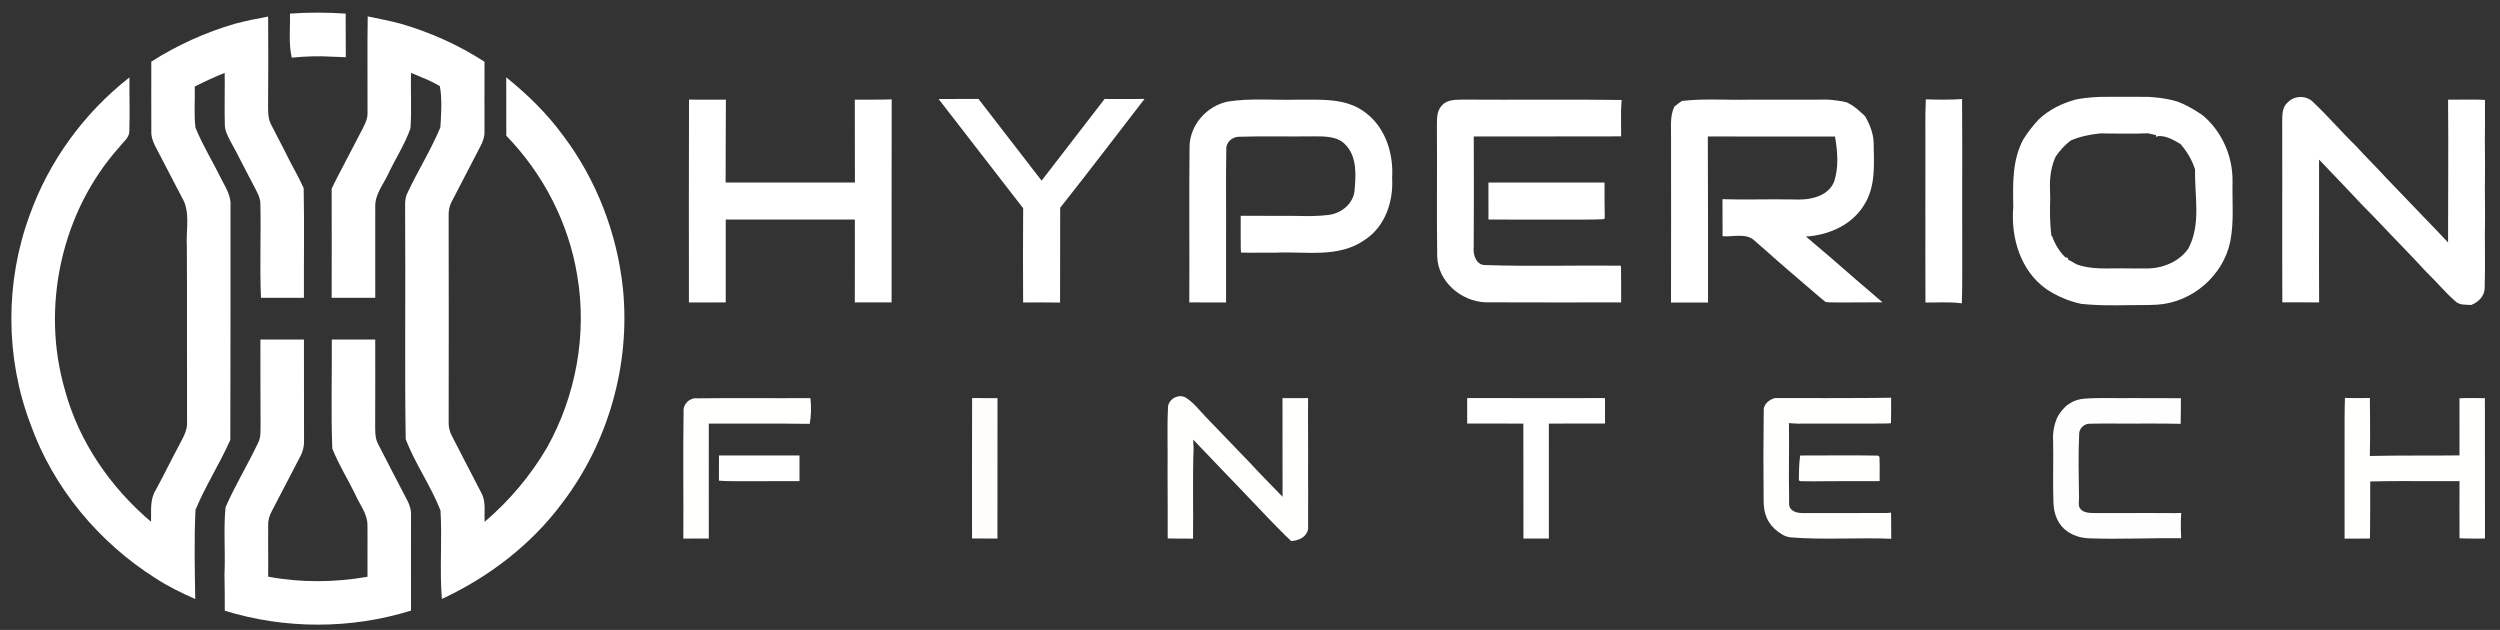 <svg width="127" height="32" viewBox="0 0 127 32" fill="none" xmlns="http://www.w3.org/2000/svg">
<rect x="0" y="0" width="127" height="32" fill="#333333" stroke="none"/>
<g id="Hyperion" clip-path="url(#clip0_3698_4660)">
<path id="Vector" d="M14.73 0.691C15.673 0.623 16.617 0.628 17.56 0.692C17.566 1.43 17.563 2.167 17.566 2.906C17.402 2.898 17.242 2.892 17.082 2.887L16.878 2.881C16.192 2.836 15.504 2.861 14.821 2.929C14.653 2.195 14.749 1.436 14.73 0.691Z" fill="white"/>
<path id="Vector_2" d="M11.948 1.202C12.502 1.06 13.059 0.942 13.621 0.841C13.632 2.35 13.63 3.859 13.619 5.367C13.619 5.69 13.616 6.023 13.767 6.316C13.993 6.775 14.243 7.222 14.47 7.679C14.768 8.316 15.139 8.915 15.427 9.555C15.464 11.413 15.431 13.271 15.439 15.129C14.712 15.128 13.985 15.128 13.258 15.128C13.188 13.529 13.265 11.928 13.226 10.328C13.218 10.005 13.036 9.726 12.899 9.446C12.487 8.678 12.106 7.896 11.684 7.134C11.562 6.884 11.421 6.629 11.421 6.344C11.395 5.464 11.429 4.582 11.413 3.702C10.897 3.91 10.39 4.146 9.893 4.396C9.914 5.093 9.843 5.797 9.932 6.49C10.307 7.408 10.836 8.258 11.272 9.149C11.492 9.569 11.756 9.999 11.71 10.496C11.71 14.446 11.711 18.398 11.7 22.348C11.163 23.557 10.438 24.68 9.93 25.901C9.859 27.407 9.893 28.922 9.919 30.43C9.223 30.127 8.542 29.789 7.905 29.378C5.005 27.544 2.693 24.766 1.541 21.524C0.263 18.143 0.26 14.31 1.51 10.921C2.493 8.173 4.279 5.73 6.576 3.932C6.567 4.843 6.6 5.754 6.57 6.664C6.573 7.001 6.259 7.206 6.079 7.453C3.123 10.74 2.062 15.581 3.299 19.817C4.008 22.437 5.613 24.763 7.674 26.507C7.69 25.968 7.605 25.387 7.905 24.904C8.335 24.118 8.724 23.31 9.149 22.521C9.334 22.174 9.536 21.806 9.502 21.396C9.491 18.432 9.51 15.467 9.492 12.505C9.436 11.682 9.694 10.777 9.241 10.029C8.801 9.194 8.375 8.352 7.934 7.517C7.788 7.249 7.67 6.958 7.687 6.647C7.678 5.475 7.69 4.304 7.686 3.132C9.005 2.288 10.448 1.64 11.948 1.202Z" fill="white"/>
<path id="Vector_3" d="M18.671 5.693C18.678 4.073 18.654 2.454 18.68 0.833C19.249 0.949 19.822 1.061 20.384 1.213C21.877 1.648 23.31 2.291 24.614 3.139C24.604 4.312 24.615 5.484 24.612 6.658C24.628 6.943 24.522 7.213 24.391 7.459C23.915 8.381 23.432 9.298 22.959 10.22C22.829 10.448 22.781 10.706 22.791 10.967C22.799 14.448 22.797 17.928 22.792 21.409C22.781 21.667 22.832 21.925 22.961 22.153C23.445 23.11 23.951 24.057 24.439 25.013C24.705 25.466 24.59 26.01 24.62 26.509C25.877 25.438 26.956 24.158 27.79 22.733C29.256 20.11 29.83 16.987 29.327 14.018C28.896 11.341 27.605 8.838 25.72 6.895C25.715 5.906 25.717 4.917 25.717 3.929C26.799 4.798 27.799 5.778 28.618 6.901C30.308 9.144 31.35 11.863 31.644 14.651C32.036 18.512 30.9 22.499 28.543 25.577C26.97 27.684 24.822 29.322 22.446 30.428C22.327 28.931 22.467 27.426 22.377 25.93C21.888 24.678 21.085 23.56 20.609 22.305C20.553 18.477 20.61 14.645 20.58 10.815C20.591 10.497 20.543 10.161 20.67 9.861C21.204 8.713 21.885 7.634 22.372 6.467C22.414 5.778 22.464 5.061 22.347 4.381C21.887 4.094 21.373 3.913 20.878 3.701C20.856 4.643 20.918 5.585 20.851 6.523C20.564 7.341 20.078 8.073 19.713 8.857C19.464 9.383 19.049 9.877 19.063 10.489C19.058 11.802 19.065 13.116 19.063 14.43C19.063 14.663 19.063 14.895 19.063 15.127C18.326 15.129 17.587 15.127 16.849 15.127C16.849 13.281 16.857 11.435 16.848 9.59C16.936 9.396 17.032 9.205 17.13 9.016C17.526 8.275 17.899 7.522 18.295 6.781C18.467 6.438 18.695 6.093 18.671 5.693Z" fill="white"/>
<path id="Vector_4" d="M105.45 5.055C105.744 4.995 106.042 4.963 106.345 4.938C106.426 4.934 106.593 4.926 106.674 4.922C107.034 4.915 107.395 4.917 107.756 4.918C107.837 4.918 107.997 4.918 108.079 4.918C108.451 4.92 108.826 4.915 109.201 4.923C109.265 4.93 109.395 4.941 109.461 4.946C109.842 4.978 110.221 5.045 110.591 5.151C110.67 5.183 110.825 5.247 110.904 5.279C111.253 5.447 111.591 5.641 111.911 5.869C112.88 6.687 113.427 7.942 113.413 9.209C113.388 10.231 113.498 11.269 113.296 12.28C112.93 14.015 111.361 15.363 109.594 15.477C109.499 15.48 109.307 15.488 109.211 15.493C108.052 15.49 106.888 15.559 105.733 15.438C105.094 15.304 104.488 15.043 103.946 14.68C102.633 13.744 102.141 12.062 102.275 10.51C102.254 9.35 102.215 8.13 102.787 7.075C103.015 6.712 103.279 6.372 103.574 6.061C104.097 5.564 104.76 5.244 105.45 5.055ZM105.176 7.147C104.887 7.378 104.634 7.649 104.427 7.955C104.206 8.442 104.125 8.976 104.137 9.508C104.14 9.694 104.144 9.882 104.151 10.069C104.13 10.714 104.132 11.36 104.212 12.001L104.239 11.977C104.379 12.384 104.603 12.76 104.911 13.064L105.059 13.107L105.046 13.177C105.193 13.261 105.342 13.343 105.496 13.43C106.235 13.701 107.041 13.627 107.815 13.632C108.283 13.64 108.75 13.64 109.222 13.636C109.976 13.587 110.723 13.263 111.165 12.628C111.827 11.399 111.48 9.943 111.508 8.611C111.361 8.126 111.096 7.695 110.768 7.315C110.416 7.113 110.051 6.886 109.631 6.913L109.538 6.958L109.52 6.863C109.419 6.841 109.219 6.794 109.118 6.77C108.788 6.786 108.46 6.789 108.135 6.788C108.027 6.788 107.816 6.788 107.71 6.788C107.371 6.788 107.03 6.784 106.694 6.776C106.173 6.831 105.655 6.932 105.176 7.147Z" fill="white"/>
<path id="Vector_5" d="M116.221 5.197C116.556 4.848 117.163 4.833 117.505 5.185C118.263 5.9 118.94 6.696 119.689 7.423C120.187 7.974 120.742 8.513 121.251 9.072C121.832 9.678 122.413 10.284 122.996 10.889C123.454 11.362 123.911 11.836 124.362 12.319C124.359 9.9 124.386 7.482 124.362 5.064C124.771 5.063 125.181 5.059 125.593 5.059C125.683 5.061 125.861 5.063 125.951 5.064C126.023 5.067 126.164 5.074 126.236 5.077C126.233 5.34 126.231 5.603 126.236 5.867C126.238 5.922 126.239 6.033 126.239 6.087C126.231 6.797 126.226 7.506 126.238 8.216C126.236 8.354 126.236 8.492 126.238 8.631C126.23 9.29 126.23 9.949 126.239 10.61C126.238 10.738 126.238 10.866 126.241 10.995C126.213 12.211 126.262 13.428 126.221 14.643C126.212 15.049 125.893 15.357 125.536 15.493C125.255 15.472 124.936 15.514 124.724 15.296C124.205 14.844 123.768 14.305 123.27 13.829C122.815 13.343 122.362 12.853 121.896 12.378C121.585 12.061 121.28 11.738 120.976 11.416C120.654 11.073 120.32 10.741 119.992 10.405L119.889 10.294C119.595 9.976 119.298 9.664 118.999 9.353C118.598 8.939 118.202 8.522 117.808 8.106C117.805 9.124 117.811 10.143 117.808 11.161C117.801 12.562 117.807 13.962 117.811 15.362C117.187 15.36 116.564 15.363 115.942 15.357C115.936 14.546 115.939 13.733 115.937 12.921C115.939 12.061 115.936 11.2 115.937 10.339C115.936 10.034 115.936 9.73 115.939 9.427C115.939 8.338 115.936 7.249 115.936 6.161C115.937 5.826 115.937 5.435 116.221 5.197Z" fill="white"/>
<path id="Vector_6" d="M35.002 5.059C35.124 5.061 35.369 5.061 35.491 5.063C35.951 5.063 36.413 5.063 36.876 5.063C36.86 6.465 36.871 7.868 36.862 9.271C39.052 9.273 41.24 9.273 43.43 9.271C43.422 7.87 43.432 6.467 43.424 5.064C44.049 5.061 44.673 5.069 45.298 5.048C45.288 8.487 45.296 11.926 45.293 15.363C44.669 15.362 44.046 15.363 43.424 15.363C43.435 13.959 43.422 12.556 43.427 11.152C41.24 11.155 39.053 11.156 36.868 11.152C36.863 12.556 36.867 13.96 36.867 15.363C36.243 15.363 35.621 15.363 34.997 15.366C34.997 11.931 34.988 8.495 35.002 5.059Z" fill="white"/>
<path id="Vector_7" d="M47.682 5.031C48.357 5.024 49.033 5.029 49.708 5.027C50.776 6.413 51.843 7.795 52.913 9.177C53.979 7.793 55.05 6.413 56.114 5.027C56.789 5.032 57.464 5.032 58.141 5.026C56.716 6.871 55.305 8.728 53.857 10.555C53.849 12.16 53.862 13.765 53.851 15.37C53.224 15.36 52.599 15.363 51.975 15.367C51.965 13.771 51.965 12.175 51.977 10.579C50.538 8.734 49.118 6.876 47.682 5.031Z" fill="white"/>
<path id="Vector_8" d="M62.36 5.162C63.527 4.973 64.715 5.098 65.891 5.063C67.065 5.072 68.387 4.955 69.37 5.725C70.39 6.488 70.8 7.817 70.72 9.051C70.791 10.233 70.366 11.507 69.34 12.178C68.022 13.123 66.324 12.764 64.814 12.835C64.343 12.835 63.873 12.84 63.405 12.838C63.315 12.835 63.134 12.832 63.042 12.829C63.039 12.768 63.033 12.644 63.03 12.583C63.02 12.043 63.03 11.501 63.028 10.961C63.666 10.964 64.304 10.961 64.944 10.966C65.793 10.946 66.65 11.027 67.496 10.918C68.131 10.842 68.734 10.364 68.809 9.702C68.878 8.917 68.95 7.982 68.362 7.363C67.937 6.897 67.261 6.929 66.685 6.927C65.454 6.945 64.221 6.908 62.991 6.946C62.618 6.925 62.263 7.219 62.295 7.608C62.267 9.125 62.295 10.642 62.284 12.158C62.283 13.228 62.284 14.295 62.284 15.365C61.661 15.363 61.038 15.361 60.416 15.363C60.432 12.721 60.399 10.079 60.429 7.439C60.449 6.345 61.303 5.385 62.36 5.162Z" fill="white"/>
<path id="Vector_9" d="M73.25 5.359C73.524 5.034 73.99 5.072 74.374 5.06C77.043 5.079 79.71 5.039 82.378 5.079C82.352 5.385 82.348 5.691 82.348 5.997C82.348 6.307 82.352 6.615 82.354 6.924C82.109 6.926 81.864 6.926 81.622 6.93C79.369 6.934 77.118 6.927 74.867 6.932C74.871 8.814 74.879 10.696 74.864 12.579C74.824 12.96 75.001 13.483 75.464 13.465C77.753 13.544 80.047 13.47 82.338 13.496L82.348 13.648C82.354 13.928 82.353 14.209 82.354 14.491C82.353 14.781 82.353 15.072 82.354 15.362C80.057 15.365 77.76 15.367 75.462 15.358C74.225 15.306 73.059 14.318 73.01 13.043C72.981 10.857 73.011 8.668 72.995 6.482C73.006 6.102 72.955 5.656 73.25 5.359Z" fill="white"/>
<path id="Vector_10" d="M85.442 5.128C86.572 4.997 87.713 5.09 88.848 5.064C88.965 5.064 89.198 5.064 89.315 5.064C89.663 5.064 90.013 5.064 90.362 5.064C90.582 5.064 90.803 5.064 91.026 5.064C91.141 5.064 91.368 5.064 91.483 5.064C91.818 5.063 92.154 5.063 92.492 5.061C92.574 5.059 92.736 5.059 92.818 5.058C93.15 5.079 93.483 5.12 93.81 5.196C93.883 5.236 94.025 5.314 94.098 5.354C94.33 5.52 94.545 5.706 94.748 5.908C94.987 6.324 95.174 6.784 95.181 7.272C95.197 8.333 95.298 9.494 94.686 10.427C94.067 11.437 92.89 11.948 91.741 12.016C92.589 12.728 93.429 13.451 94.26 14.183C94.48 14.376 94.705 14.565 94.93 14.756C95.162 14.956 95.396 15.158 95.63 15.358C95.489 15.358 95.205 15.358 95.062 15.36C94.835 15.36 94.61 15.36 94.388 15.362C94.195 15.363 94.004 15.363 93.816 15.365C93.514 15.366 93.214 15.366 92.916 15.358C92.873 15.354 92.788 15.345 92.745 15.342C92.632 15.256 92.523 15.169 92.419 15.078C92.292 14.972 92.168 14.866 92.047 14.759C91.297 14.11 90.533 13.471 89.796 12.808C89.58 12.618 89.366 12.428 89.151 12.242C88.714 11.812 88.05 12.046 87.507 12C87.51 11.373 87.505 10.746 87.502 10.119C88.686 10.158 89.873 10.108 91.061 10.132C91.83 10.175 92.805 10.049 93.162 9.257C93.421 8.514 93.349 7.697 93.219 6.935C91.109 6.932 88.999 6.93 86.889 6.934H86.757C86.772 9.746 86.766 12.556 86.768 15.368C86.139 15.363 85.514 15.37 84.887 15.371C84.89 12.57 84.895 9.77 84.889 6.967C84.898 6.446 84.824 5.898 85.06 5.412C85.182 5.313 85.309 5.217 85.442 5.128Z" fill="white"/>
<path id="Vector_11" d="M97.808 6.257C97.807 5.853 97.814 5.451 97.832 5.048C98.445 5.064 99.059 5.077 99.673 5.032C99.676 5.478 99.676 5.924 99.678 6.369C99.676 6.674 99.679 6.978 99.681 7.283C99.679 7.718 99.679 8.152 99.681 8.588C99.679 8.926 99.679 9.265 99.679 9.603C99.678 10.013 99.678 10.422 99.679 10.832C99.679 11.188 99.679 11.546 99.681 11.903C99.678 12.296 99.678 12.689 99.681 13.08C99.679 13.417 99.679 13.754 99.681 14.089C99.681 14.53 99.676 14.97 99.662 15.41C99.049 15.323 98.427 15.376 97.814 15.368C97.814 15.291 97.814 15.137 97.812 15.059C97.81 14.578 97.81 14.097 97.81 13.616C97.808 13.407 97.807 13.199 97.808 12.992C97.808 12.473 97.81 11.955 97.81 11.437C97.807 11.206 97.807 10.977 97.808 10.746C97.808 10.204 97.81 9.662 97.81 9.122C97.808 8.95 97.808 8.779 97.81 8.609C97.81 8.033 97.812 7.458 97.81 6.882C97.807 6.674 97.805 6.465 97.808 6.257Z" fill="white"/>
<path id="Vector_12" d="M75.613 9.273C77.088 9.271 78.561 9.274 80.036 9.271C80.527 9.271 81.019 9.273 81.511 9.273C81.51 9.877 81.508 10.483 81.522 11.089L81.455 11.137C81.091 11.155 80.729 11.155 80.368 11.155C78.782 11.16 77.199 11.153 75.614 11.153C75.613 10.526 75.611 9.9 75.613 9.273Z" fill="white"/>
<path id="Vector_13" d="M13.229 17.247C13.967 17.249 14.703 17.249 15.44 17.249C15.442 18.954 15.439 20.66 15.445 22.366C15.456 22.651 15.395 22.932 15.256 23.182C14.78 24.099 14.299 25.013 13.826 25.931C13.702 26.159 13.613 26.409 13.625 26.675C13.613 27.547 13.633 28.421 13.622 29.295C15.288 29.606 17.002 29.592 18.669 29.3C18.659 28.429 18.679 27.557 18.667 26.687C18.672 26.116 18.289 25.652 18.063 25.154C17.683 24.357 17.204 23.605 16.88 22.783C16.812 20.942 16.867 19.092 16.856 17.249C17.59 17.25 18.326 17.249 19.062 17.249C19.062 18.68 19.067 20.113 19.059 21.545C19.065 21.887 19.038 22.25 19.211 22.562C19.69 23.511 20.191 24.452 20.679 25.398C20.812 25.643 20.894 25.914 20.88 26.196C20.881 27.804 20.873 29.412 20.88 31.018C17.818 31.971 14.482 31.968 11.419 31.025C11.415 30.409 11.419 29.792 11.403 29.176C11.456 28.043 11.349 26.903 11.456 25.774C11.945 24.646 12.598 23.591 13.12 22.477C13.263 22.193 13.226 21.866 13.237 21.56C13.228 20.123 13.231 18.685 13.229 17.247Z" fill="white"/>
<path id="Vector_14" d="M74.532 20.221C76.866 20.229 79.199 20.223 81.534 20.223C81.532 20.652 81.532 21.084 81.536 21.515C80.584 21.52 79.632 21.516 78.681 21.518C78.684 23.464 78.68 25.41 78.683 27.358C78.25 27.355 77.82 27.355 77.391 27.358C77.386 25.41 77.393 23.464 77.386 21.518C76.655 21.52 75.924 21.516 75.192 21.516C74.972 21.516 74.752 21.516 74.534 21.516C74.534 21.085 74.534 20.652 74.532 20.221Z" fill="white"/>
<path id="Vector_15" d="M36.524 23.137C37.886 23.139 39.251 23.14 40.614 23.136C40.615 23.57 40.615 24.006 40.614 24.441C39.666 24.445 38.72 24.442 37.774 24.445C37.356 24.444 36.937 24.45 36.522 24.418C36.52 23.992 36.522 23.564 36.524 23.137Z" fill="white"/>
<path id="Vector_16" d="M59.333 20.742C59.309 20.306 59.841 19.985 60.218 20.19C60.632 20.437 60.919 20.838 61.252 21.178C61.998 21.955 62.745 22.731 63.493 23.506C63.601 23.623 63.708 23.74 63.82 23.858C64.017 24.07 64.221 24.277 64.425 24.485C64.667 24.735 64.909 24.987 65.154 25.237C65.151 23.567 65.157 21.896 65.151 20.226C65.42 20.226 65.688 20.224 65.961 20.224C66.023 20.224 66.145 20.224 66.208 20.224C66.268 20.224 66.391 20.222 66.451 20.222C66.451 20.323 66.449 20.524 66.449 20.625C66.448 20.803 66.447 20.981 66.448 21.16C66.445 21.652 66.447 22.148 66.451 22.642C66.449 22.828 66.451 23.015 66.453 23.203C66.448 23.764 66.448 24.327 66.454 24.889C66.453 25.019 66.453 25.149 66.454 25.28C66.447 25.808 66.456 26.335 66.453 26.864C66.374 27.291 65.986 27.461 65.592 27.486C65.513 27.411 65.355 27.259 65.276 27.182C64.716 26.635 64.184 26.061 63.644 25.497C63.259 25.093 62.874 24.689 62.488 24.288C62.411 24.211 62.337 24.134 62.265 24.059C61.714 23.483 61.167 22.901 60.611 22.332C60.617 22.435 60.628 22.64 60.635 22.743C60.577 24.282 60.628 25.824 60.606 27.363C60.176 27.36 59.747 27.366 59.319 27.352C59.317 26.21 59.322 25.069 59.312 23.929C59.331 22.866 59.283 21.803 59.333 20.742Z" fill="#FFFFFE"/>
<path id="Vector_17" d="M119.123 20.215C119.221 20.216 119.416 20.219 119.514 20.221C119.564 20.221 119.662 20.222 119.711 20.224L119.869 20.222C119.998 20.221 120.26 20.219 120.389 20.218C120.391 20.615 120.394 21.011 120.399 21.409C120.399 21.667 120.401 21.925 120.401 22.183C120.394 22.51 120.391 22.837 120.388 23.164C121.906 23.128 123.425 23.153 124.942 23.134C124.939 22.167 124.939 21.2 124.941 20.234C125.01 20.23 125.148 20.226 125.217 20.222C125.554 20.218 125.893 20.224 126.233 20.227C126.233 22.605 126.239 24.981 126.237 27.358C126.137 27.358 125.936 27.36 125.837 27.361C125.625 27.36 125.414 27.36 125.207 27.355C125.142 27.354 125.01 27.347 124.944 27.344C124.938 26.377 124.94 25.409 124.944 24.441C124.6 24.439 124.258 24.439 123.918 24.441C123.64 24.441 123.363 24.441 123.09 24.441C122.716 24.441 122.343 24.439 121.97 24.439C121.449 24.436 120.928 24.448 120.409 24.458C120.406 24.695 120.402 24.933 120.404 25.17C120.404 25.28 120.406 25.503 120.406 25.614C120.404 25.944 120.401 26.276 120.402 26.608C120.394 26.857 120.394 27.105 120.393 27.355C120.261 27.357 119.997 27.358 119.865 27.36C119.779 27.36 119.609 27.361 119.524 27.361C119.418 27.361 119.21 27.363 119.105 27.363C119.112 25.483 119.094 23.604 119.105 21.725C119.105 21.606 119.105 21.37 119.105 21.252C119.105 20.905 119.113 20.559 119.123 20.215Z" fill="#FFFFFE"/>
<path id="Vector_18" d="M89.597 20.905C89.56 20.551 89.849 20.315 90.155 20.222C90.487 20.218 90.822 20.221 91.157 20.221C91.227 20.221 91.368 20.221 91.439 20.221C91.88 20.219 92.324 20.221 92.766 20.224C93.177 20.226 93.587 20.224 93.999 20.221C94.688 20.213 95.378 20.222 96.069 20.205C96.068 20.636 96.072 21.067 96.062 21.499C96.013 21.502 95.912 21.51 95.861 21.513C94.351 21.532 92.839 21.51 91.328 21.521C91.245 21.516 91.082 21.508 91 21.503L90.878 21.492C90.899 22.76 90.859 24.03 90.888 25.298C90.892 25.485 90.849 25.701 90.967 25.845C91.174 26.099 91.56 26.065 91.886 26.064C93.208 26.06 94.53 26.067 95.853 26.06L96.066 26.042C96.068 26.485 96.071 26.927 96.076 27.369C94.38 27.3 92.68 27.432 90.989 27.301C90.933 27.297 90.882 27.288 90.828 27.275C90.726 27.249 90.625 27.209 90.536 27.153C90.466 27.108 90.397 27.062 90.329 27.014C90.083 26.84 89.884 26.6 89.759 26.325C89.64 26.062 89.597 25.77 89.593 25.481C89.576 23.956 89.579 22.43 89.597 20.905Z" fill="#FFFFFD"/>
<path id="Vector_19" d="M34.726 20.912C34.694 20.522 35.031 20.195 35.419 20.235C37.336 20.21 39.254 20.237 41.171 20.224C41.216 20.659 41.213 21.101 41.134 21.532C39.425 21.505 37.716 21.527 36.007 21.518C36.006 22.456 36.009 23.394 36.006 24.333C36.007 25.34 36.003 26.348 36.007 27.357C35.575 27.357 35.143 27.357 34.714 27.36C34.726 25.21 34.693 23.06 34.726 20.912Z" fill="#FFFFFD"/>
<path id="Vector_20" d="M91.449 23.14C92.767 23.142 94.085 23.121 95.403 23.145L95.477 23.209C95.495 23.62 95.485 24.029 95.485 24.439C95.393 24.439 95.21 24.441 95.119 24.441C94.863 24.441 94.61 24.441 94.356 24.441C94.178 24.441 94.002 24.441 93.827 24.442C93.486 24.441 93.145 24.441 92.807 24.445C92.359 24.448 91.911 24.458 91.466 24.445L91.381 24.404C91.389 23.982 91.385 23.559 91.449 23.14Z" fill="#FFFFFD"/>
<path id="Vector_21" d="M105.488 20.33C105.61 20.29 105.738 20.265 105.867 20.254C106.661 20.191 107.459 20.239 108.255 20.223C108.529 20.221 108.807 20.223 109.085 20.224C109.653 20.226 110.22 20.224 110.79 20.229C110.788 20.663 110.787 21.096 110.778 21.531C110.267 21.518 109.757 21.518 109.249 21.516C108.986 21.516 108.723 21.518 108.465 21.518C108.359 21.518 108.151 21.518 108.045 21.518C107.41 21.522 106.773 21.508 106.138 21.526C105.963 21.53 105.799 21.629 105.704 21.775C105.652 21.855 105.626 21.94 105.622 22.035C105.573 23.123 105.597 24.218 105.614 25.309C105.616 25.477 105.567 25.666 105.654 25.809C105.814 26.068 106.183 26.062 106.487 26.063C107.104 26.065 107.723 26.058 108.342 26.063C108.447 26.061 108.659 26.061 108.765 26.061C108.943 26.061 109.122 26.061 109.305 26.061C109.372 26.061 109.509 26.063 109.578 26.063C109.898 26.063 110.222 26.068 110.548 26.066C110.612 26.065 110.742 26.06 110.806 26.058C110.775 26.485 110.783 26.913 110.804 27.341C109.255 27.323 107.704 27.402 106.155 27.348C105.949 27.341 105.744 27.312 105.547 27.251C105.537 27.248 105.526 27.244 105.516 27.241C105.388 27.201 105.263 27.145 105.147 27.077C104.939 26.954 104.756 26.793 104.625 26.59C104.611 26.567 104.596 26.544 104.583 26.521C104.401 26.223 104.327 25.874 104.314 25.524C104.274 24.469 104.324 23.41 104.297 22.353C104.277 21.988 104.338 21.625 104.474 21.288C104.577 21.033 104.759 20.819 104.955 20.627C104.959 20.623 104.963 20.62 104.968 20.617C105.125 20.493 105.298 20.392 105.488 20.33Z" fill="#FFFEFF"/>
<path id="Vector_22" d="M49.383 20.222C49.812 20.226 50.242 20.226 50.673 20.226C50.667 22.603 50.675 24.981 50.67 27.357C50.239 27.355 49.809 27.355 49.38 27.355C49.381 24.977 49.373 22.6 49.383 20.222Z" fill="#FFFEFD"/>
</g>
<defs>
<clipPath id="clip0_3698_4660">
<rect width="126.694" height="32" fill="white" transform="translate(0.157)"/>
</clipPath>
</defs>
</svg>
